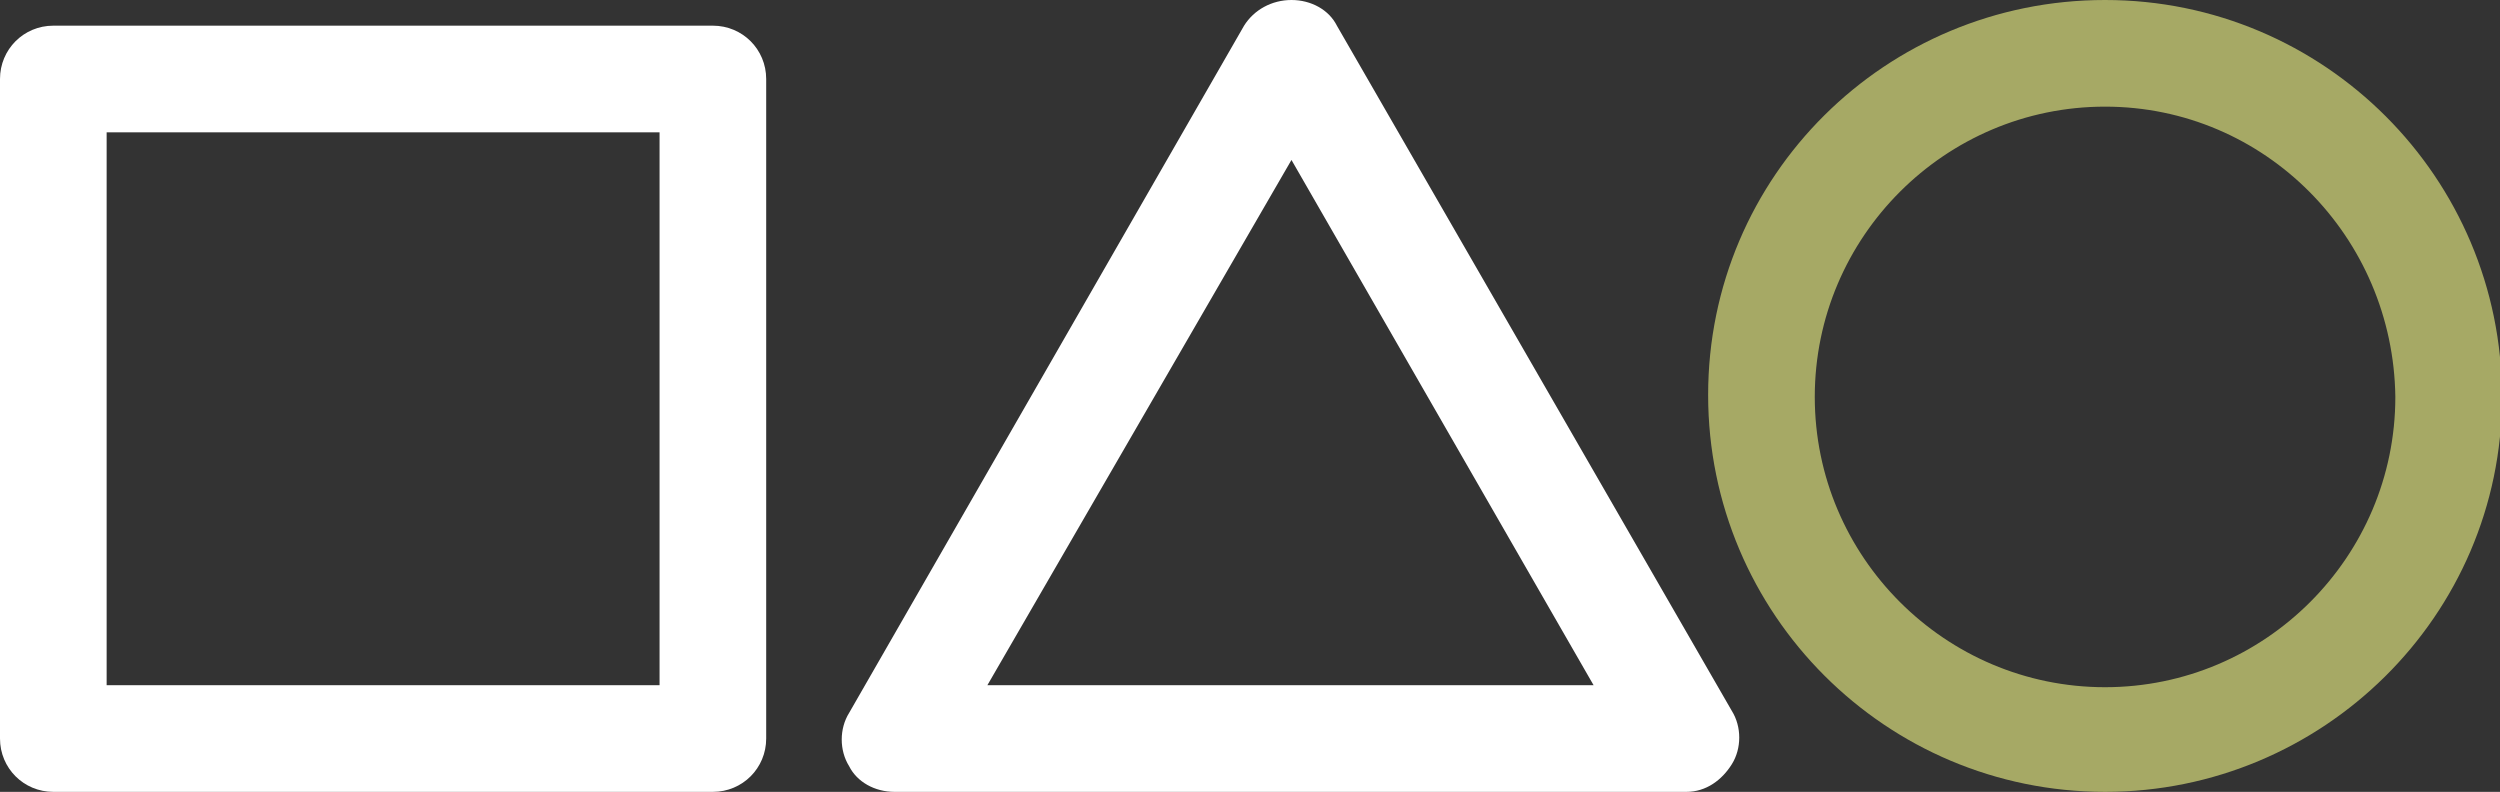 <?xml version="1.0" encoding="utf-8"?>
<!-- Generator: Adobe Illustrator 27.0.0, SVG Export Plug-In . SVG Version: 6.00 Build 0)  -->
<svg version="1.1" id="b" xmlns="http://www.w3.org/2000/svg" xmlns:xlink="http://www.w3.org/1999/xlink" x="0px" y="0px"
	 viewBox="0 0 126.6 40.1" style="enable-background:new 0 0 126.6 40.1;" xml:space="preserve">
<rect x="0" y="0" width="126.6" height="40.1" fill="#333333" stroke="none"/>
<style type="text/css">
	.st0{fill:#FFFFFF;}
	.st1{fill:#A6A965;}
</style>
<g id="c">
	<g>
		<path class="st0" d="M36.1,40.1H2.7c-1.5,0-2.7-1.2-2.7-2.7V4c0-1.5,1.2-2.7,2.7-2.7h33.4c1.5,0,2.7,1.2,2.7,2.7v33.4
			C38.8,38.9,37.6,40.1,36.1,40.1z M5.4,34.7h28v-28h-28V34.7z"/>
		<path class="st1" d="M106.6,40.1c-11.1,0-20.1-9-20.1-20.1S95.5,0,106.6,0c11.1,0,20.1,9,20.1,20.1S117.6,40.1,106.6,40.1z
			 M106.6,5.4c-8.1,0-14.7,6.6-14.7,14.7c0,8.1,6.6,14.7,14.7,14.7s14.7-6.6,14.7-14.7C121.2,12,114.7,5.4,106.6,5.4z"/>
		<path class="st0" d="M85.4,40.1H45.3c-1,0-1.9-0.5-2.3-1.3c-0.5-0.8-0.5-1.9,0-2.7L63,1.3C63.5,0.5,64.4,0,65.4,0s1.9,0.5,2.3,1.3
			l20,34.7c0.5,0.8,0.5,1.9,0,2.7S86.4,40.1,85.4,40.1z M50,34.7h30.7L65.4,8.1L50,34.7z"/>
	</g>
</g>
</svg>
